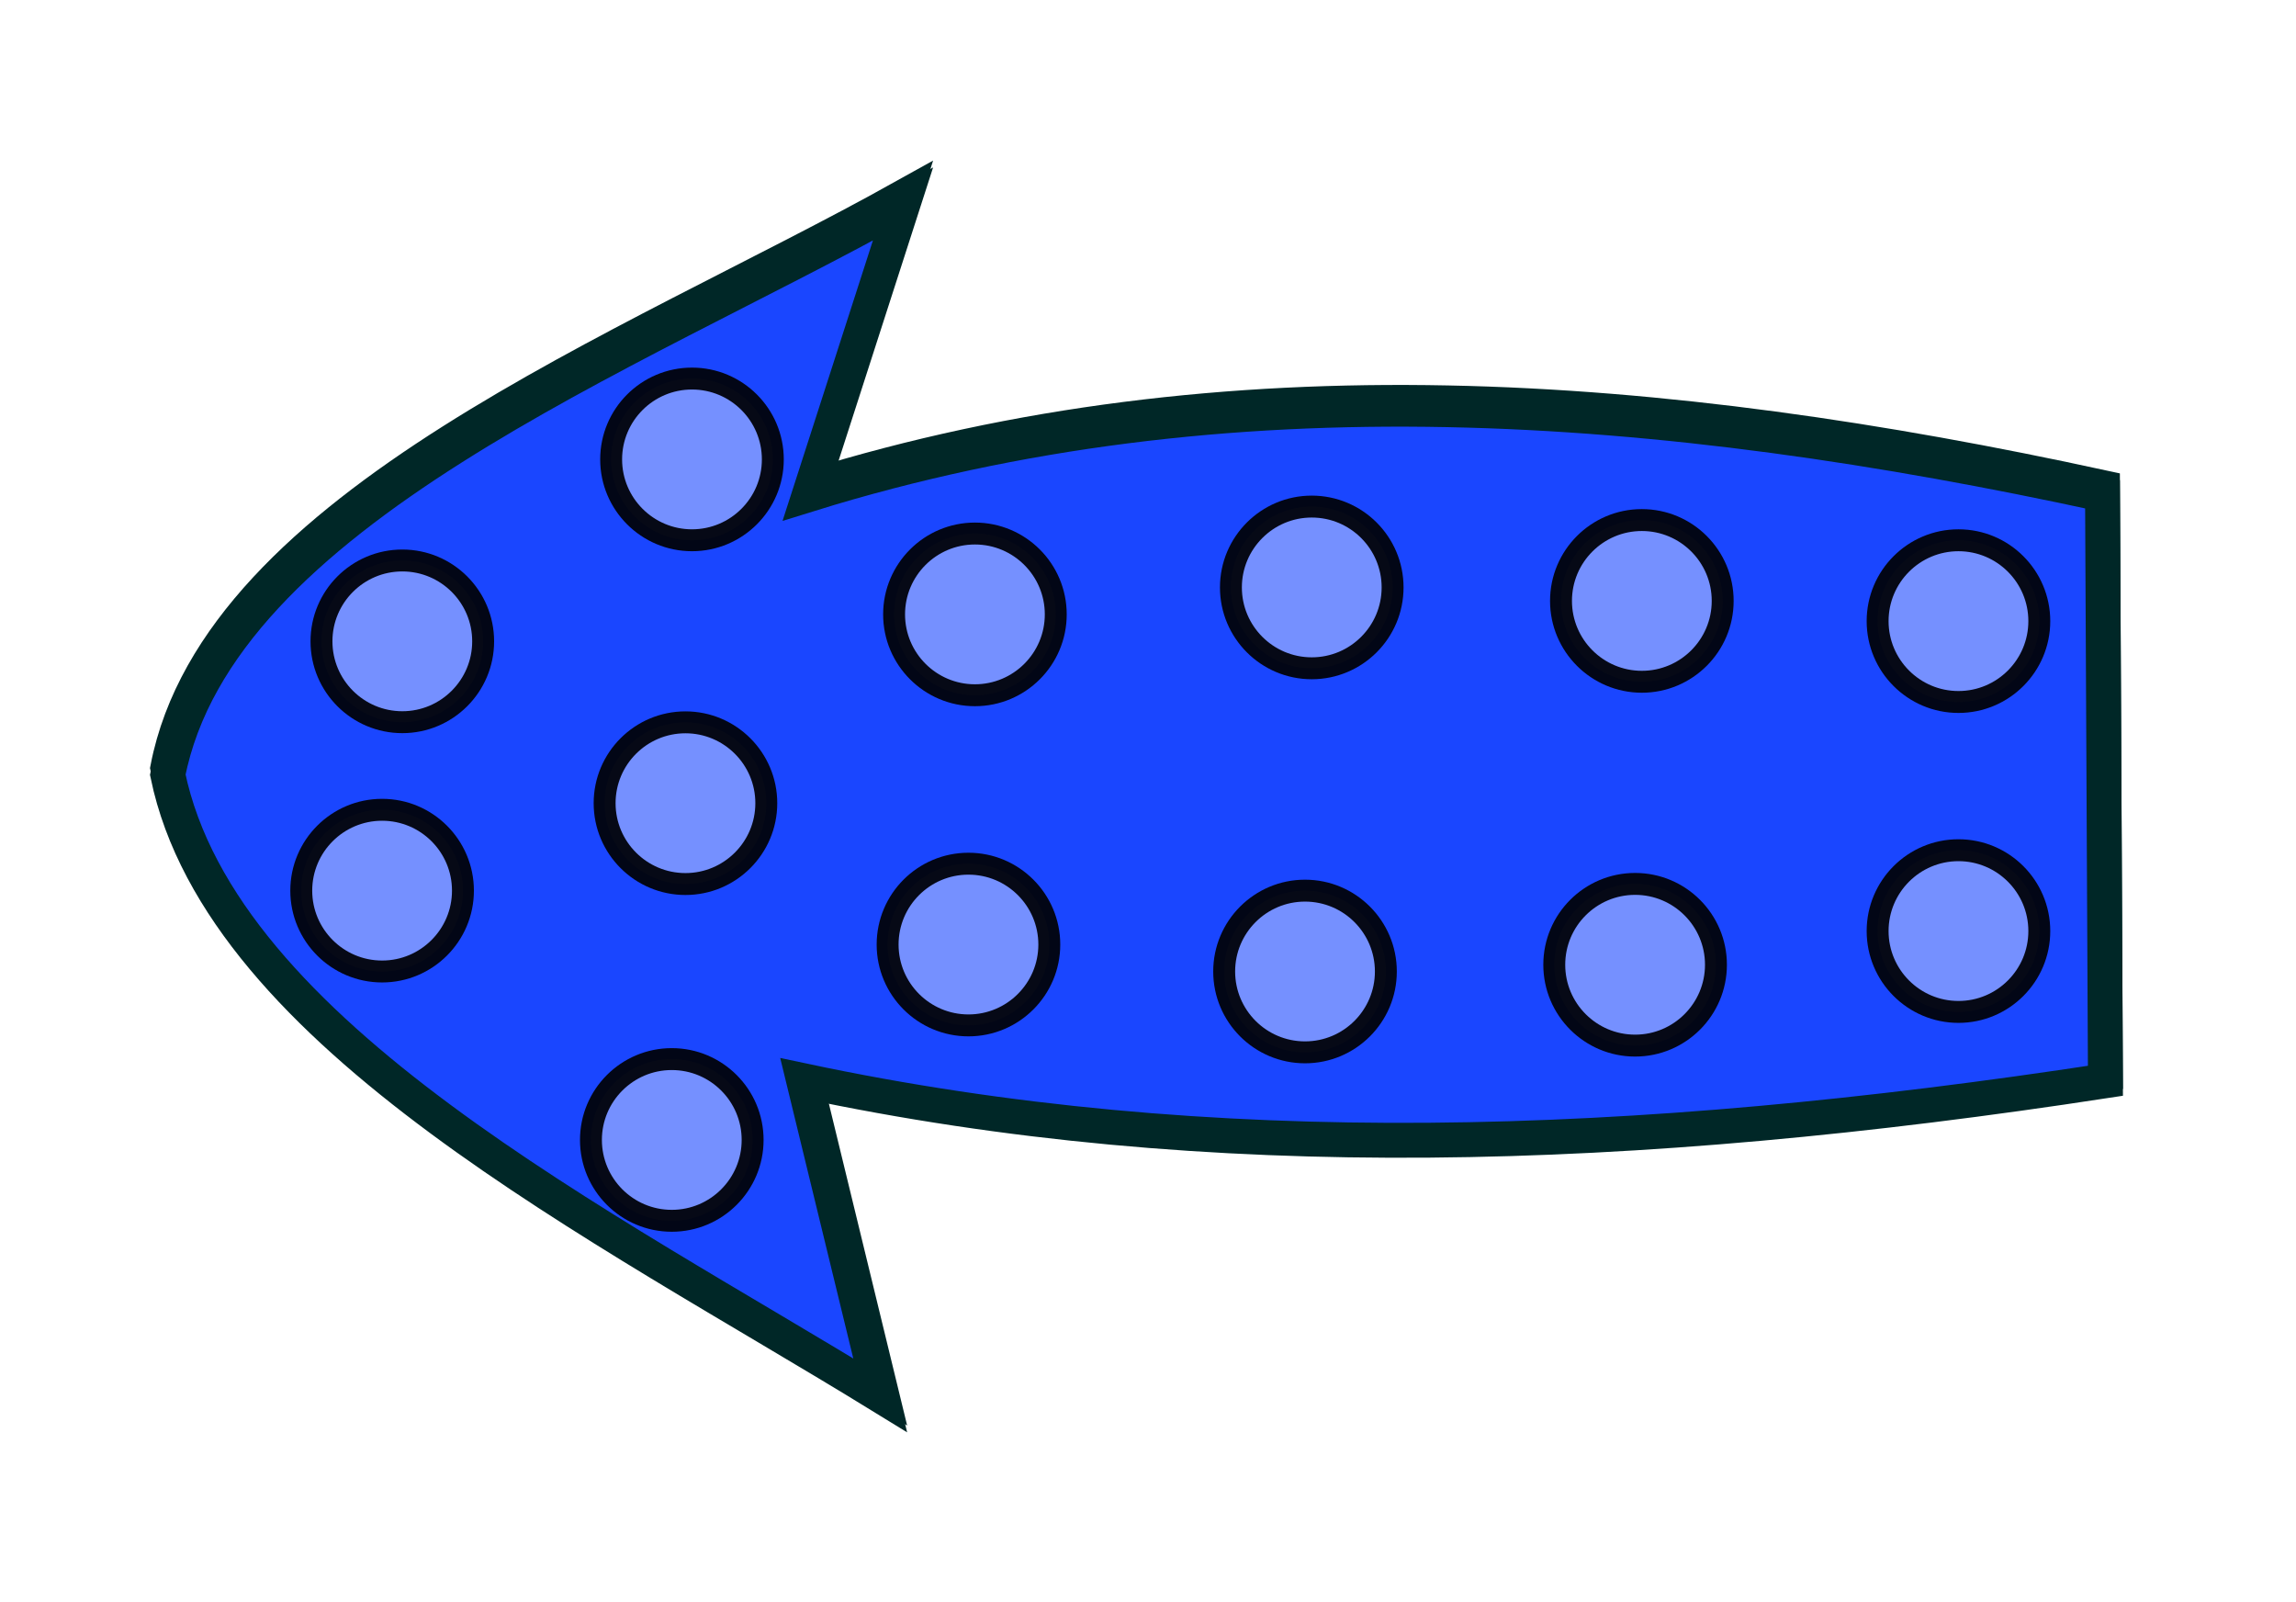 <?xml version="1.0" encoding="UTF-8" standalone="no"?>
<!-- Created with Inkscape (http://www.inkscape.org/) -->
<svg
   xmlns:dc="http://purl.org/dc/elements/1.1/"
   xmlns:cc="http://creativecommons.org/ns#"
   xmlns:rdf="http://www.w3.org/1999/02/22-rdf-syntax-ns#"
   xmlns:svg="http://www.w3.org/2000/svg"
   xmlns="http://www.w3.org/2000/svg"
   xmlns:sodipodi="http://sodipodi.sourceforge.net/DTD/sodipodi-0.dtd"
   xmlns:inkscape="http://www.inkscape.org/namespaces/inkscape"
   width="241"
   height="168.143"
   id="svg3195"
   sodipodi:version="0.32"
   inkscape:version="0.45.1+0.46pre1+devel"
   version="1.0"
   sodipodi:docname="Arrow set (Blur) Left.svg"
   inkscape:output_extension="org.inkscape.output.svg.inkscape"
   inkscape:export-filename="C:\Documents and Settings\Dan\Skrivbord\Clipart egna (InkScape)\Original\Kanske Upload\Arrow set (Blur).png"
   inkscape:export-xdpi="310"
   inkscape:export-ydpi="310">
  <defs
     id="defs3197">
    <inkscape:perspective
       sodipodi:type="inkscape:persp3d"
       inkscape:vp_x="-50 : 600 : 1"
       inkscape:vp_y="0 : 1000 : 0"
       inkscape:vp_z="700 : 600 : 1"
       inkscape:persp3d-origin="300 : 400 : 1"
       id="perspective76" />
    <filter
       inkscape:collect="always"
       id="filter3661"
       x="-0.302"
       width="1.605"
       y="-0.302"
       height="1.605">
      <feGaussianBlur
         inkscape:collect="always"
         stdDeviation="2.428"
         id="feGaussianBlur3663" />
    </filter>
    <inkscape:perspective
       sodipodi:type="inkscape:persp3d"
       inkscape:vp_x="-50 : 600 : 1"
       inkscape:vp_y="0 : 1000 : 0"
       inkscape:vp_z="700 : 600 : 1"
       inkscape:persp3d-origin="300 : 400 : 1"
       id="perspective3203" />
    <filter
       inkscape:collect="always"
       id="filter3870"
       x="-0.083"
       width="1.166"
       y="-0.134"
       height="1.267">
      <feGaussianBlur
         inkscape:collect="always"
         stdDeviation="7.165"
         id="feGaussianBlur3872" />
    </filter>
  </defs>
  <sodipodi:namedview
     id="base"
     pagecolor="#ffffff"
     bordercolor="#666666"
     borderopacity="1.0"
     gridtolerance="10000"
     guidetolerance="10"
     objecttolerance="10"
     inkscape:pageopacity="0.0"
     inkscape:pageshadow="2"
     inkscape:zoom="0.7"
     inkscape:cx="550.64776"
     inkscape:cy="258.25133"
     inkscape:document-units="px"
     inkscape:current-layer="layer1"
     showgrid="false"
     inkscape:window-width="1152"
     inkscape:window-height="838"
     inkscape:window-x="-4"
     inkscape:window-y="-4" />
  <g
     inkscape:label="Layer 1"
     inkscape:groupmode="layer"
     id="layer1"
     transform="translate(79.571,-362.362)">
    <g
       id="g3955"
       transform="matrix(-1,0,0,1,645.447,-1.786)">
      <path
         sodipodi:nodetypes="cccccccc"
         id="path3957"
         d="M 504.022,476.857 C 553.665,484.458 598.138,485.881 640.657,476.857 L 632.629,509.862 C 661.599,492.051 701.728,472.142 707.407,444.743 C 702.037,417.134 658.893,400.83 630.242,384.862 L 640.055,415.306 C 596.175,401.677 550.574,405.263 504.328,415.306 L 504.022,476.857 z"
         style="fill:#1a46ff;fill-opacity:1;fill-rule:evenodd;stroke:#002727;stroke-width:3.662;stroke-linecap:butt;stroke-linejoin:miter;stroke-miterlimit:4;stroke-dasharray:none;stroke-opacity:1;filter:url(#filter3870)" />
      <path
         sodipodi:nodetypes="cccccccc"
         id="path3959"
         d="M 504.022,477.571 C 553.665,485.172 598.138,486.595 640.657,477.571 L 632.629,510.576 C 661.599,492.765 701.728,472.856 707.407,445.457 C 702.037,417.849 658.893,401.545 630.242,385.577 L 640.055,416.02 C 596.175,402.391 550.574,405.978 504.328,416.02 L 504.022,477.571 z"
         style="fill:#1a46ff;fill-opacity:1;fill-rule:evenodd;stroke:#002727;stroke-width:3.662;stroke-linecap:butt;stroke-linejoin:miter;stroke-miterlimit:4;stroke-dasharray:none;stroke-opacity:1" />
      <path
         id="path3961"
         d="M 527.933,429.332 C 527.933,434.016 524.131,437.817 519.447,437.817 C 514.763,437.817 510.962,434.016 510.962,429.332 C 510.962,424.648 514.763,420.846 519.447,420.846 C 524.131,420.846 527.933,424.648 527.933,429.332 z"
         style="opacity:0.955;fill:#7e97ff;fill-opacity:1;fill-rule:nonzero;stroke:#000000;stroke-width:2.3;stroke-linecap:butt;stroke-linejoin:round;stroke-miterlimit:4;stroke-opacity:1;filter:url(#filter3661)" />
      <path
         id="path3963"
         d="M 527.933,461.859 C 527.933,466.542 524.131,470.344 519.447,470.344 C 514.763,470.344 510.962,466.542 510.962,461.859 C 510.962,457.175 514.763,453.373 519.447,453.373 C 524.131,453.373 527.933,457.175 527.933,461.859 z"
         style="opacity:0.955;fill:#7e97ff;fill-opacity:1;fill-rule:nonzero;stroke:#000000;stroke-width:2.3;stroke-linecap:butt;stroke-linejoin:round;stroke-miterlimit:4;stroke-opacity:1;filter:url(#filter3661)" />
      <path
         id="path3965"
         d="M 561.167,427.21 C 561.167,431.894 557.365,435.696 552.681,435.696 C 547.997,435.696 544.196,431.894 544.196,427.21 C 544.196,422.526 547.997,418.725 552.681,418.725 C 557.365,418.725 561.167,422.526 561.167,427.21 z"
         style="opacity:0.955;fill:#7e97ff;fill-opacity:1;fill-rule:nonzero;stroke:#000000;stroke-width:2.3;stroke-linecap:butt;stroke-linejoin:round;stroke-miterlimit:4;stroke-opacity:1;filter:url(#filter3661)" />
      <path
         id="path3967"
         d="M 561.874,465.394 C 561.874,470.078 558.072,473.879 553.388,473.879 C 548.705,473.879 544.903,470.078 544.903,465.394 C 544.903,460.71 548.705,456.909 553.388,456.909 C 558.072,456.909 561.874,460.71 561.874,465.394 z"
         style="opacity:0.955;fill:#7e97ff;fill-opacity:1;fill-rule:nonzero;stroke:#000000;stroke-width:2.3;stroke-linecap:butt;stroke-linejoin:round;stroke-miterlimit:4;stroke-opacity:1;filter:url(#filter3661)" />
      <path
         id="path3969"
         d="M 595.815,425.796 C 595.815,430.48 592.013,434.281 587.33,434.281 C 582.646,434.281 578.844,430.48 578.844,425.796 C 578.844,421.112 582.646,417.311 587.33,417.311 C 592.013,417.311 595.815,421.112 595.815,425.796 z"
         style="opacity:0.955;fill:#7e97ff;fill-opacity:1;fill-rule:nonzero;stroke:#000000;stroke-width:2.3;stroke-linecap:butt;stroke-linejoin:round;stroke-miterlimit:4;stroke-opacity:1;filter:url(#filter3661)" />
      <path
         id="path3971"
         d="M 596.522,466.101 C 596.522,470.785 592.72,474.586 588.037,474.586 C 583.353,474.586 579.551,470.785 579.551,466.101 C 579.551,461.417 583.353,457.616 588.037,457.616 C 592.72,457.616 596.522,461.417 596.522,466.101 z"
         style="opacity:0.955;fill:#7e97ff;fill-opacity:1;fill-rule:nonzero;stroke:#000000;stroke-width:2.3;stroke-linecap:butt;stroke-linejoin:round;stroke-miterlimit:4;stroke-opacity:1;filter:url(#filter3661)" />
      <path
         id="path3973"
         d="M 631.17,428.625 C 631.17,433.308 627.369,437.11 622.685,437.11 C 618.001,437.11 614.2,433.308 614.2,428.625 C 614.2,423.941 618.001,420.139 622.685,420.139 C 627.369,420.139 631.17,423.941 631.17,428.625 z"
         style="opacity:0.955;fill:#7e97ff;fill-opacity:1;fill-rule:nonzero;stroke:#000000;stroke-width:2.3;stroke-linecap:butt;stroke-linejoin:round;stroke-miterlimit:4;stroke-opacity:1;filter:url(#filter3661)" />
      <path
         id="path3975"
         d="M 631.849,463.273 C 631.849,467.957 628.047,471.758 623.363,471.758 C 618.679,471.758 614.878,467.957 614.878,463.273 C 614.878,458.589 618.679,454.788 623.363,454.788 C 628.047,454.788 631.849,458.589 631.849,463.273 z"
         style="opacity:0.955;fill:#7e97ff;fill-opacity:1;fill-rule:nonzero;stroke:#000000;stroke-width:2.3;stroke-linecap:butt;stroke-linejoin:round;stroke-miterlimit:4;stroke-opacity:1;filter:url(#filter3661)" />
      <path
         id="path3977"
         d="M 660.869,412.361 C 660.869,417.045 657.067,420.846 652.383,420.846 C 647.699,420.846 643.898,417.045 643.898,412.361 C 643.898,407.677 647.699,403.876 652.383,403.876 C 657.067,403.876 660.869,407.677 660.869,412.361 z"
         style="opacity:0.955;fill:#7e97ff;fill-opacity:1;fill-rule:nonzero;stroke:#000000;stroke-width:2.3;stroke-linecap:butt;stroke-linejoin:round;stroke-miterlimit:4;stroke-opacity:1;filter:url(#filter3661)" />
      <path
         id="path3979"
         d="M 662.99,483.779 C 662.99,488.463 659.189,492.264 654.505,492.264 C 649.821,492.264 646.019,488.463 646.019,483.779 C 646.019,479.095 649.821,475.294 654.505,475.294 C 659.189,475.294 662.99,479.095 662.99,483.779 z"
         style="opacity:0.955;fill:#7e97ff;fill-opacity:1;fill-rule:nonzero;stroke:#000000;stroke-width:2.3;stroke-linecap:butt;stroke-linejoin:round;stroke-miterlimit:4;stroke-opacity:1;filter:url(#filter3661)" />
      <path
         id="path3981"
         d="M 661.554,448.438 C 661.554,453.122 657.753,456.923 653.069,456.923 C 648.385,456.923 644.584,453.122 644.584,448.438 C 644.584,443.754 648.385,439.953 653.069,439.953 C 657.753,439.953 661.554,443.754 661.554,448.438 z"
         style="opacity:0.955;fill:#7e97ff;fill-opacity:1;fill-rule:nonzero;stroke:#000000;stroke-width:2.3;stroke-linecap:butt;stroke-linejoin:round;stroke-miterlimit:4;stroke-opacity:1;filter:url(#filter3661)" />
      <path
         id="path3983"
         d="M 691.274,431.453 C 691.274,436.137 687.473,439.938 682.789,439.938 C 678.105,439.938 674.304,436.137 674.304,431.453 C 674.304,426.769 678.105,422.968 682.789,422.968 C 687.473,422.968 691.274,426.769 691.274,431.453 z"
         style="opacity:0.955;fill:#7e97ff;fill-opacity:1;fill-rule:nonzero;stroke:#000000;stroke-width:2.3;stroke-linecap:butt;stroke-linejoin:round;stroke-miterlimit:4;stroke-opacity:1;filter:url(#filter3661)" />
      <path
         id="path3985"
         d="M 693.396,457.616 C 693.396,462.3 689.594,466.101 684.91,466.101 C 680.226,466.101 676.425,462.3 676.425,457.616 C 676.425,452.932 680.226,449.131 684.91,449.131 C 689.594,449.131 693.396,452.932 693.396,457.616 z"
         style="opacity:0.955;fill:#7e97ff;fill-opacity:1;fill-rule:nonzero;stroke:#000000;stroke-width:2.3;stroke-linecap:butt;stroke-linejoin:round;stroke-miterlimit:4;stroke-opacity:1;filter:url(#filter3661)" />
    </g>
  </g>
</svg>
